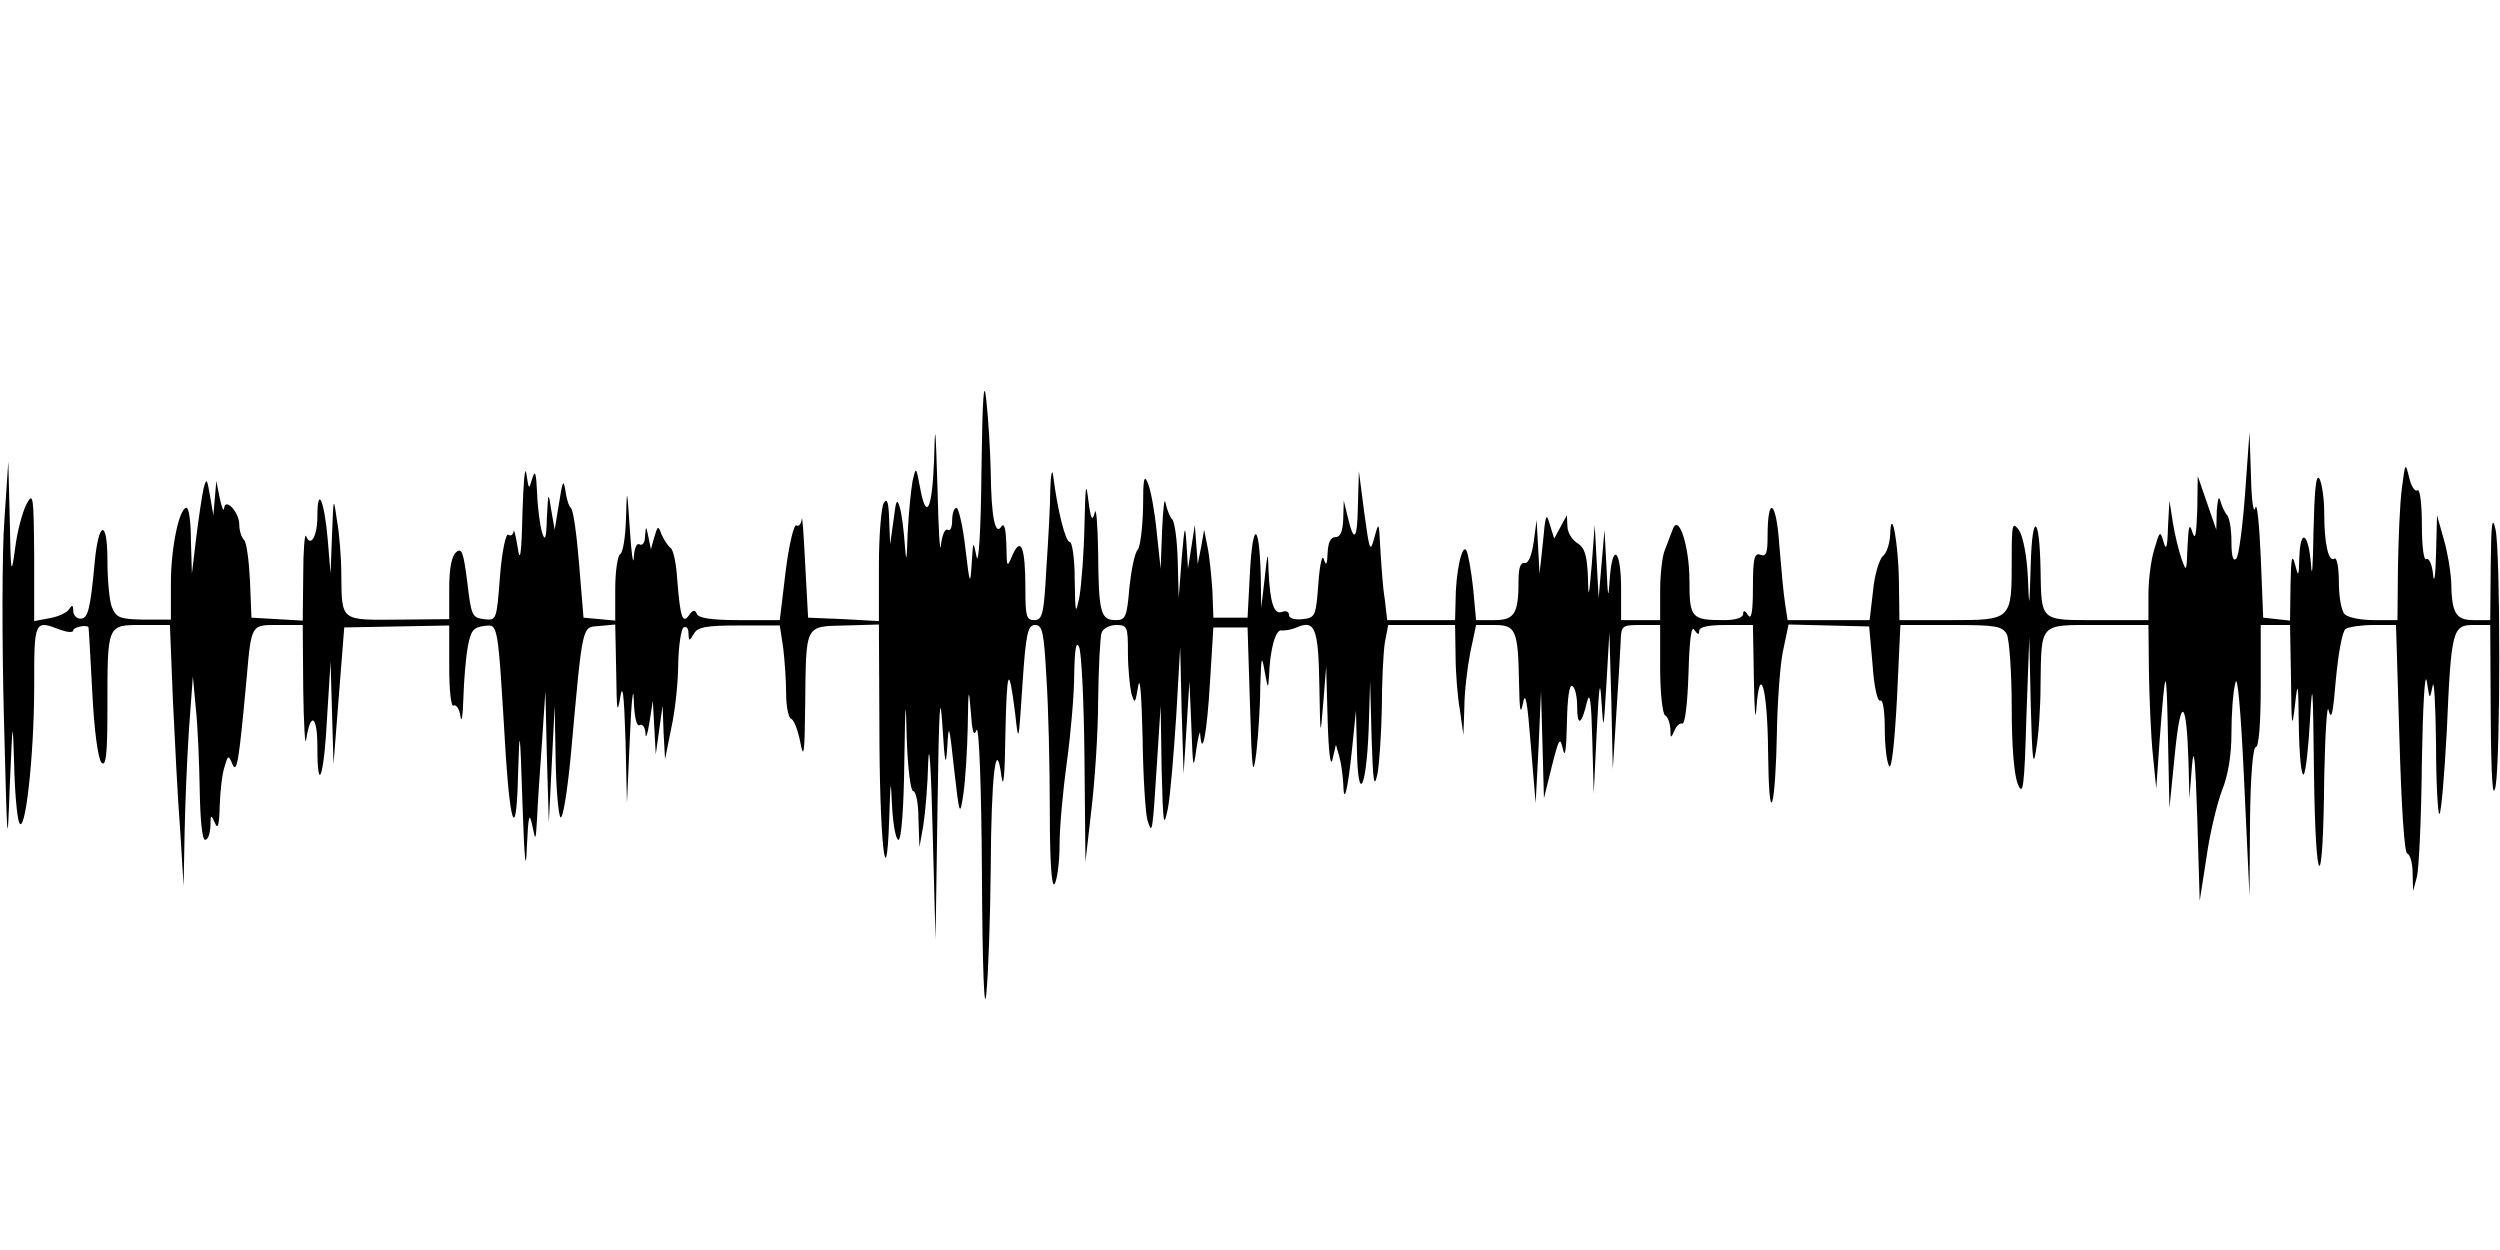 <?xml version="1.0" standalone="no"?>
<!DOCTYPE svg PUBLIC "-//W3C//DTD SVG 20010904//EN"
 "http://www.w3.org/TR/2001/REC-SVG-20010904/DTD/svg10.dtd">
<svg version="1.0" xmlns="http://www.w3.org/2000/svg"
 width="512pt" height="256pt" viewBox="0 0 512 256"
 preserveAspectRatio="none">
<g id="403644mp3"><g transform="translate(0,256) scale(0.1,-0.1)"
 stroke="none">
<path d="M2010 1595 c-1 -123 -6 -195 -10 -175 -7 34 -7 34 -10 -15 -3 -46 -4
-43 -13 33 -5 45 -14 82 -18 82 -5 0 -9 -12 -9 -26 0 -14 -4 -23 -9 -19 -6 3
-12 -12 -14 -32 -2 -21 -5 32 -7 117 -4 130 -5 140 -7 58 -4 -103 -16 -127
-29 -55 -8 42 -8 42 -15 12 -3 -16 -8 -64 -10 -105 -2 -61 -3 -65 -6 -25 -2
28 -6 61 -10 75 -6 21 -8 16 -13 -25 l-7 -50 -2 50 c-1 36 -4 46 -11 35 -5 -8
-10 -66 -10 -128 l0 -114 -72 4 -73 3 -6 110 c-3 61 -6 102 -7 92 -1 -10 -6
-16 -11 -13 -5 3 -15 -39 -22 -94 l-12 -100 -83 0 c-56 0 -84 4 -87 13 -4 9
-8 8 -16 -3 -13 -19 -18 -4 -24 73 -2 33 -8 62 -14 65 -5 4 -13 16 -18 27 -7
19 -8 19 -15 -5 l-7 -25 -5 25 c-5 24 -5 24 -7 2 0 -13 -5 -20 -11 -17 -6 4
-11 -8 -12 -27 -1 -18 -5 8 -8 57 -6 88 -6 89 -8 23 -1 -37 -6 -70 -12 -73 -5
-3 -10 -35 -10 -71 l0 -65 -32 3 -33 3 -9 110 c-5 61 -12 112 -17 115 -4 3 -9
19 -11 35 -4 25 -6 20 -13 -25 l-9 -55 -7 40 c-6 39 -6 39 -9 -15 -1 -44 -4
-50 -10 -30 -4 14 -9 50 -10 80 -2 42 -4 49 -10 30 -7 -24 -7 -23 -12 10 -3
19 -6 -17 -8 -80 -2 -88 -5 -105 -10 -70 -4 25 -8 39 -8 32 -1 -7 -6 -11 -11
-7 -5 3 -13 -34 -17 -85 -7 -91 -7 -91 -33 -88 -24 3 -26 7 -34 76 -8 61 -11
71 -23 61 -9 -8 -14 -33 -14 -74 l0 -63 -104 -1 c-119 -1 -116 -4 -117 92 0
34 -4 85 -9 112 -7 49 -7 48 -10 -30 l-3 -80 -6 72 c-7 79 -21 110 -21 45 0
-40 -14 -64 -23 -40 -3 7 -6 -29 -6 -80 l-1 -93 -52 3 -53 3 -3 75 c-2 41 -7
79 -12 84 -6 6 -10 20 -10 32 0 25 -29 56 -31 33 -1 -8 -5 2 -9 21 l-7 35 -3
-35 -3 -35 -7 40 c-6 35 -7 37 -13 15 -3 -14 -10 -59 -15 -100 l-9 -75 -2 68
c0 37 -4 67 -9 67 -15 0 -32 -82 -32 -154 l0 -75 -56 0 c-49 1 -56 4 -65 26
-5 13 -9 56 -9 96 0 84 -18 81 -26 -4 -9 -98 -14 -116 -29 -116 -8 0 -15 7
-15 16 0 12 -2 13 -8 4 -4 -7 -22 -16 -40 -19 l-32 -6 0 133 c-1 126 -2 132
-16 106 -8 -16 -19 -56 -23 -90 -8 -58 -9 -54 -11 58 l-3 120 -8 -120 c-5 -66
-5 -248 -1 -405 7 -268 7 -276 12 -140 6 139 6 141 9 45 1 -55 6 -109 10 -119
12 -32 31 135 31 277 0 137 0 138 54 117 14 -5 26 -6 26 -1 0 6 25 12 31 7 1
-1 4 -61 8 -134 4 -80 12 -137 19 -144 9 -9 12 16 12 112 0 172 -1 170 70 170
l58 0 6 -152 c4 -84 10 -205 15 -268 l7 -115 2 106 c1 58 5 155 9 215 l8 109
6 -65 c4 -36 7 -111 8 -167 1 -61 5 -103 11 -103 6 0 10 12 11 28 0 24 1 25 9
7 6 -15 9 -6 10 35 1 30 5 66 10 80 7 24 8 24 16 5 9 -20 13 1 29 175 10 113
9 110 65 110 l50 0 1 -132 c1 -73 4 -119 6 -103 9 59 23 50 23 -15 0 -101 14
-60 20 63 l7 112 3 -105 3 -105 11 140 11 140 108 2 107 2 0 -85 c0 -50 4 -83
9 -79 5 3 12 -7 14 -22 2 -16 5 1 6 37 1 36 5 83 9 105 6 33 11 40 33 43 30 3
28 14 45 -268 10 -150 22 -168 25 -35 3 101 4 96 9 -60 4 -119 7 -146 9 -90 3
65 5 73 11 45 7 -34 7 -34 10 15 1 28 6 97 10 155 l7 105 3 -135 4 -135 6 120
6 120 2 -112 c1 -61 6 -114 10 -117 5 -3 14 54 21 127 25 275 22 262 59 265
l32 3 2 -98 c1 -77 2 -88 8 -53 5 33 8 11 11 -85 l3 -130 6 135 c3 74 7 109 8
77 1 -36 6 -56 12 -52 6 3 11 -4 12 -17 0 -13 4 -3 8 22 l7 45 3 -55 3 -55 7
50 7 50 2 -55 3 -55 13 65 c8 36 14 95 14 132 1 37 6 70 11 73 6 3 10 -2 10
-12 1 -17 1 -17 11 -1 8 14 25 17 93 17 l83 0 7 -46 c3 -25 6 -67 6 -94 0 -26
5 -49 10 -51 6 -2 14 -23 19 -48 7 -37 9 -24 10 75 2 168 -2 162 82 164 l69 2
1 -208 c0 -229 14 -363 20 -193 3 87 3 89 6 28 2 -38 8 -68 13 -68 6 0 11 66
12 158 2 130 3 139 5 50 2 -61 8 -108 13 -108 6 0 11 -26 11 -57 l2 -58 8 45
c4 25 9 83 10 130 2 47 6 -16 9 -140 l6 -225 4 270 c3 203 5 245 10 170 5 -80
7 -89 10 -45 3 51 4 47 14 -45 11 -97 12 -98 19 -51 4 27 8 90 9 140 1 75 2
81 6 31 3 -44 6 -55 12 -40 5 11 10 -117 11 -295 1 -199 5 -289 9 -245 4 39 8
153 9 255 1 195 11 274 22 190 4 -29 7 2 8 85 3 137 7 147 20 44 7 -63 7 -63
15 59 7 106 11 122 26 122 15 0 18 -15 23 -107 4 -58 7 -181 7 -272 0 -111 4
-161 10 -151 5 8 10 44 10 80 0 36 7 112 15 170 8 58 15 139 15 180 1 51 4 69
10 55 5 -11 10 -114 11 -230 l2 -210 12 105 c7 58 14 160 14 227 1 67 4 128 7
137 3 9 17 16 30 16 23 0 24 -4 24 -57 0 -32 4 -69 7 -83 7 -23 8 -21 14 15 4
23 7 -22 9 -105 1 -80 6 -156 10 -170 10 -30 10 -31 20 125 l7 110 2 -130 c3
-114 4 -124 13 -80 5 28 12 113 17 190 l8 140 3 -130 4 -130 6 95 6 95 4 -95
c3 -84 4 -89 10 -45 4 28 8 41 8 31 4 -50 14 3 20 106 l7 113 35 0 35 0 5
-160 c4 -137 6 -151 13 -96 4 35 8 96 8 135 2 62 3 66 9 31 7 -37 7 -38 9 -9
2 54 13 94 25 93 6 -1 19 1 29 5 40 18 47 2 49 -116 2 -110 2 -111 8 -38 l6
75 3 -110 c2 -67 6 -98 10 -80 l7 30 7 -25 c4 -14 7 -38 8 -55 1 -46 9 -16 18
71 l8 79 2 -80 c2 -113 19 -83 24 40 l3 100 3 -115 c3 -92 5 -107 12 -75 4 22
8 83 9 135 0 52 3 112 6 133 l7 37 68 0 69 0 1 -62 c0 -35 4 -85 9 -113 l7
-50 2 56 c0 31 6 81 12 112 l12 57 37 0 c45 0 49 -10 51 -120 1 -56 3 -66 8
-40 5 26 9 4 16 -85 l10 -120 6 115 5 115 3 -110 3 -110 16 65 c15 59 17 62
23 35 4 -19 7 0 8 53 1 53 5 81 11 77 6 -3 10 -22 10 -42 0 -42 9 -38 20 9 6
24 9 3 11 -77 l3 -110 6 125 c5 101 7 112 10 60 4 -60 4 -57 10 40 l6 105 4
-140 3 -140 7 110 c4 61 8 127 9 148 1 36 2 37 41 37 l40 0 0 -89 c0 -50 5
-93 10 -96 6 -3 10 -16 11 -28 0 -19 1 -20 8 -4 4 10 11 17 16 15 6 -2 11 41
13 102 2 71 6 100 12 90 7 -10 10 -11 10 -2 0 8 18 12 55 12 l55 0 2 -112 c1
-62 3 -89 5 -60 7 99 23 42 24 -86 1 -79 4 -118 9 -102 4 14 8 75 9 136 1 61
6 136 12 168 l12 57 82 -2 83 -2 7 -78 c3 -45 10 -77 16 -74 5 4 9 -21 9 -57
0 -35 4 -69 9 -77 5 -8 11 46 16 138 l7 151 104 0 c92 0 104 -2 114 -19 5 -11
10 -78 10 -150 0 -82 5 -140 13 -158 10 -24 13 -6 17 137 l6 165 3 -140 c3
-112 5 -130 11 -90 5 28 9 86 9 130 2 131 -4 125 117 125 l104 0 1 -97 c1 -54
4 -129 8 -168 l7 -70 7 100 c12 158 14 159 17 5 l3 -145 11 110 c12 122 24
115 28 -15 l2 -75 5 65 c4 47 7 18 11 -105 l5 -170 14 90 c7 50 22 111 32 137
12 30 19 71 19 116 0 38 3 85 8 103 4 22 11 -49 18 -201 l11 -235 1 153 c1 93
6 152 12 152 6 0 10 48 10 125 l0 125 30 0 30 0 2 -112 c1 -97 2 -104 8 -53 6
54 7 49 8 -44 1 -57 5 -101 10 -97 4 4 10 56 13 114 5 87 6 68 8 -108 3 -252
19 -260 21 -10 2 91 6 152 9 135 6 -22 9 -6 15 65 5 52 13 98 20 102 6 4 32 8
57 8 l46 0 7 -232 c4 -138 10 -234 16 -236 6 -2 11 -20 11 -40 l1 -37 8 30 c4
17 9 122 10 235 2 113 6 187 10 165 6 -39 6 -39 12 -10 3 17 6 -37 7 -119 0
-82 4 -146 7 -143 4 4 10 80 15 169 9 210 12 218 55 218 l34 0 1 -187 c1 -129
4 -174 10 -143 10 59 10 474 0 525 -7 31 -9 15 -10 -72 l-1 -113 -34 0 c-37 0
-45 14 -46 80 -1 19 -7 58 -15 85 l-14 50 -2 -80 c-1 -44 -4 -63 -6 -42 -2 20
-8 35 -14 32 -5 -4 -9 25 -9 70 0 44 -4 74 -9 71 -5 -4 -13 8 -17 26 -8 32 -8
31 -15 -22 -4 -30 -7 -103 -8 -162 l-1 -108 -48 0 c-26 0 -53 5 -60 12 -7 7
-12 36 -12 66 0 29 -4 51 -9 48 -12 -8 -21 29 -21 94 0 30 -5 62 -10 70 -7 10
-10 -25 -12 -110 -1 -69 -3 -99 -5 -67 -5 66 -22 77 -24 15 -1 -40 -2 -41 -9
-13 -6 22 -8 12 -9 -43 l-1 -73 -27 3 -28 3 -5 125 c-3 69 -8 114 -11 100 -4
-14 -8 16 -9 65 l-3 90 -9 -125 c-5 -68 -13 -129 -18 -134 -7 -7 -10 6 -10 35
0 25 -4 49 -9 54 -5 6 -11 19 -14 30 -3 11 -5 2 -7 -20 l-1 -40 -19 55 -19 55
-1 -70 c-2 -51 -4 -63 -10 -45 -6 20 -8 13 -10 -30 -2 -51 -2 -53 -12 -25 -6
17 -14 50 -18 75 l-7 45 -3 -55 c-1 -42 -4 -49 -9 -30 -7 24 -8 23 -19 -15 -7
-22 -12 -64 -12 -92 l0 -53 -104 0 c-119 0 -115 -4 -117 105 -2 110 -17 118
-20 10 -3 -95 -3 -96 -6 -26 -2 43 -10 83 -18 95 -14 19 -15 13 -15 -62 0
-122 0 -122 -125 -122 l-105 0 -1 78 c-1 81 -16 160 -18 96 -1 -17 -7 -37 -15
-43 -7 -6 -17 -38 -20 -71 l-7 -60 -84 0 -84 0 -5 33 c-3 17 -8 72 -12 121 -6
91 -24 104 -24 17 0 -34 -3 -42 -15 -37 -12 4 -15 -7 -15 -67 0 -50 -3 -67
-10 -57 -6 10 -10 11 -10 3 0 -8 -15 -13 -39 -13 -67 0 -71 4 -71 80 0 73 -23
142 -35 104 -4 -10 -11 -29 -16 -42 -5 -13 -9 -50 -9 -82 l0 -60 -40 0 -40 0
0 64 c0 79 -17 97 -23 24 -3 -48 -4 -46 -7 22 l-4 75 -6 -70 -6 -70 -4 75 -4
75 -6 -80 c-6 -71 -7 -74 -8 -25 -2 43 -6 58 -22 68 -11 7 -20 22 -20 35 l-1
22 -13 -24 -13 -24 -9 29 c-7 25 -9 21 -14 -36 l-7 -65 -3 55 -3 55 -6 -45
c-4 -28 -11 -44 -18 -43 -9 2 -13 -10 -13 -35 0 -69 -8 -82 -50 -82 l-37 0 -6
65 c-4 36 -10 71 -14 78 -9 14 -22 -47 -22 -105 l-1 -38 -69 0 -70 0 -5 43
c-4 23 -7 69 -9 102 -3 57 -3 58 -12 25 -9 -33 -10 -30 -21 50 l-11 85 -2 -69
c-1 -72 -8 -80 -21 -24 l-8 33 -1 -37 c-1 -27 -6 -38 -16 -38 -10 0 -15 -11
-16 -32 -1 -25 -3 -28 -8 -13 -3 11 -8 -10 -11 -50 -5 -67 -6 -70 -32 -73 -17
-2 -28 2 -28 8 0 7 -6 10 -14 7 -17 -7 -25 19 -28 83 -1 43 -2 42 -8 -15 l-7
-60 -1 67 c-3 108 -16 113 -22 8 l-5 -95 -35 0 -35 0 -2 55 c-2 30 -6 71 -10
90 l-7 35 -6 -35 -7 -35 -3 40 -3 40 -7 -45 -7 -45 -3 50 c-3 44 -4 40 -10
-30 l-6 -80 -2 76 c-1 41 -6 79 -11 85 -5 5 -11 20 -14 34 -2 14 -5 -11 -7
-55 l-3 -80 -8 75 c-4 41 -12 86 -18 100 -8 20 -10 10 -10 -50 -1 -42 -6 -81
-11 -86 -6 -6 -13 -40 -17 -77 -5 -61 -8 -67 -28 -67 -31 0 -35 15 -36 138 -1
59 -4 96 -7 82 -5 -19 -8 -14 -13 25 -5 41 -6 31 -8 -50 -1 -55 -6 -120 -10
-145 -8 -41 -9 -39 -10 33 0 42 -5 77 -10 77 -9 0 -25 64 -34 135 -2 17 -5 5
-6 -26 0 -31 -4 -104 -8 -162 -5 -95 -8 -107 -25 -107 -16 0 -18 8 -18 64 0
85 -9 108 -26 70 -12 -28 -12 -28 -13 21 -1 31 -4 45 -10 37 -13 -21 -21 20
-22 113 -1 44 -5 109 -9 145 -5 48 -8 9 -10 -145z"/>
</g></g>
</svg>
